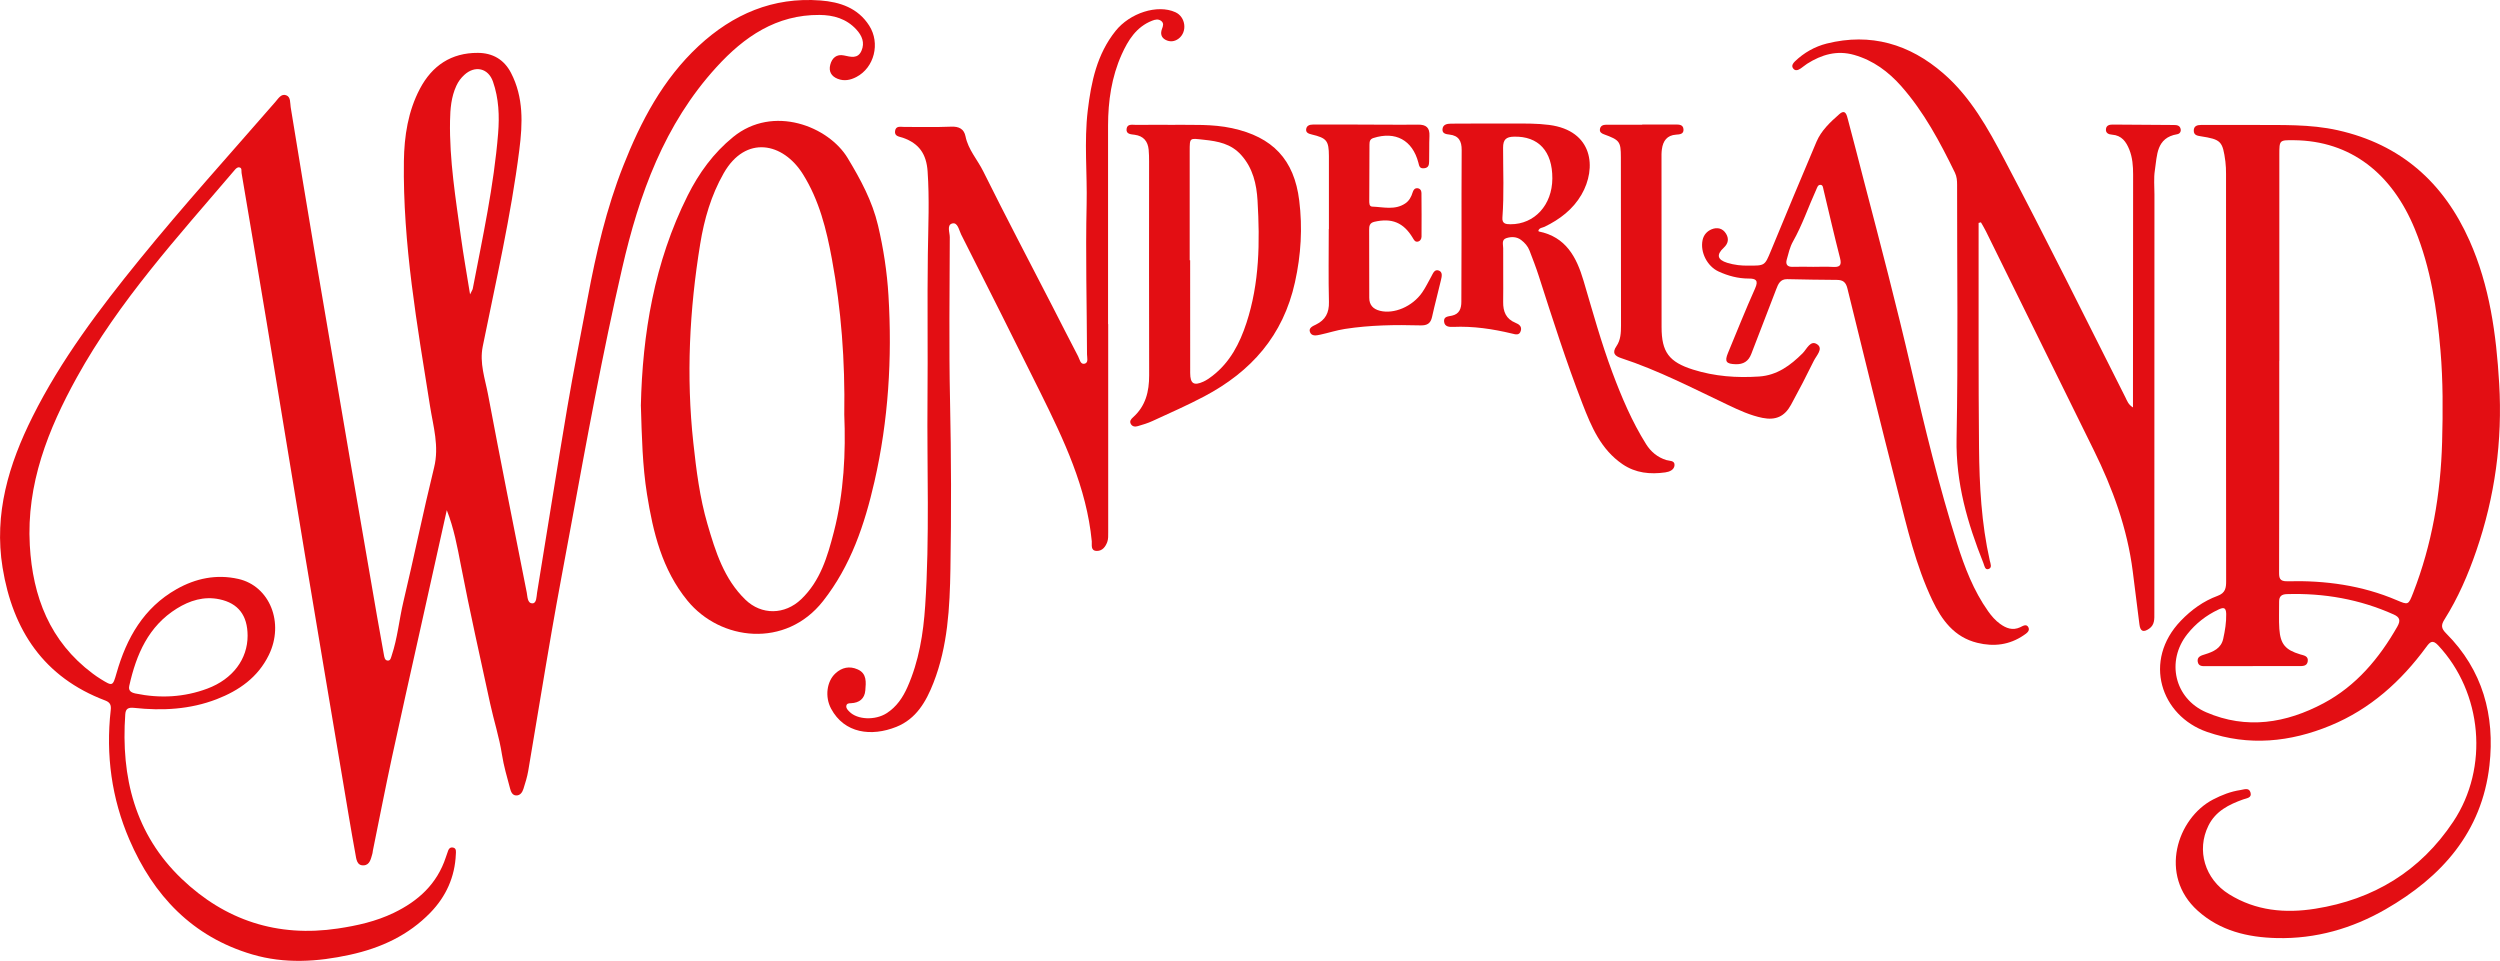 <svg viewBox="0 0 704.45 270.76" xmlns="http://www.w3.org/2000/svg" data-name="Слой 2" id="_Слой_2">
  <defs>
    <style>
      .cls-1 {
        fill: #e30e13;
      }
    </style>
  </defs>
  <g data-name="Layer 1" id="Layer_1">
    <g>
      <path d="m125.9,143.74c-2.57,11.57-5.15,23.13-7.72,34.7-2.59,11.67-5.24,23.33-7.75,35.02-1.88,8.74-3.59,17.52-5.37,26.28-.05.27-.05.55-.13.81-.42,1.4-.68,3.17-2.42,3.29-1.99.14-2.11-1.85-2.35-3.15-1.27-6.91-2.39-13.84-3.56-20.76-3.57-21.24-7.16-42.48-10.69-63.73-3.6-21.69-7.13-43.4-10.72-65.1-2.34-14.12-4.74-28.24-7.12-42.36-.1-.57.2-1.46-.66-1.58-.66-.09-1.12.56-1.53,1.04-15.8,18.55-32.3,36.58-44.2,58.09-8.15,14.74-14.25,30.12-13.28,47.37.81,14.45,5.64,27.1,17.7,36.12.73.55,1.48,1.07,2.26,1.55,3.39,2.1,3.41,2.08,4.48-1.65,2.82-9.9,7.65-18.42,16.9-23.66,5.4-3.06,11.23-4.28,17.42-2.89,8.86,2,13.02,12.39,8.59,21.44-3.07,6.29-8.38,10.01-14.69,12.45-7.5,2.9-15.33,3.3-23.22,2.45-1.71-.18-2.43.21-2.54,1.82-1.24,17.69,2.73,33.76,15.89,46.34,12.25,11.71,26.98,16.55,44.01,14.01,5.47-.82,10.72-1.99,15.73-4.4,6.96-3.35,12.23-8.17,14.7-15.68.14-.43.32-.86.45-1.29.25-.83.58-1.69,1.64-1.43.93.23.76,1.15.73,1.85-.26,6.41-2.76,11.92-7.16,16.46-6.22,6.41-13.94,9.97-22.65,11.88-9.25,2.03-18.47,2.59-27.56-.09-16.87-4.97-27.83-16.58-34.62-32.35-5.01-11.63-6.67-23.86-5.26-36.46.15-1.33-.06-2.18-1.53-2.74-17.32-6.54-26.07-19.78-28.94-37.44-2.47-15.19,1.74-29.12,8.44-42.52,8.06-16.12,18.87-30.39,30.17-44.31,12.33-15.17,25.44-29.66,38.26-44.41.83-.95,1.63-2.36,3.01-1.88,1.36.48,1.1,2.11,1.3,3.36,2.24,13.69,4.48,27.38,6.79,41.05,3.36,19.88,6.76,39.74,10.16,59.61,2.43,14.21,4.89,28.41,7.35,42.61.64,3.69,1.29,7.37,1.97,11.05.13.7.23,1.62,1.14,1.63.74.01.85-.84,1.05-1.42,1.65-4.92,2.1-10.1,3.29-15.13,3-12.59,5.57-25.28,8.66-37.85,1.48-6-.24-11.57-1.14-17.27-3.63-22.89-7.7-45.74-7.37-69.05.1-7.07,1.16-14.05,4.52-20.42,3.44-6.51,8.83-10.14,16.32-10.1,4.15.02,7.37,1.84,9.34,5.63,3.59,6.92,3.29,14.3,2.35,21.68-2.36,18.66-6.59,36.99-10.31,55.4-.95,4.71.64,9.06,1.48,13.48,3.51,18.65,7.23,37.26,10.92,55.87.23,1.17.16,3.08,1.62,3.05,1.18-.02,1.11-1.91,1.29-3.01,2.86-17.38,5.57-34.78,8.51-52.15,1.75-10.33,3.83-20.61,5.75-30.91,2.37-12.66,5.28-25.18,10.02-37.19,4.96-12.59,11.17-24.42,21.25-33.8C206.54,3.99,217.8-.89,231.18.13c5.5.42,10.56,2.1,13.74,7.08,3.19,4.99,1.43,11.86-3.62,14.49-1.68.88-3.45,1.23-5.28.5-1.8-.72-2.55-2.1-2.07-3.95.49-1.91,1.79-3.06,3.84-2.63,1.95.41,3.93,1.04,4.96-1.32.98-2.26.16-4.25-1.46-6-2.8-3.04-6.43-4.06-10.35-4.09-12.17-.09-21.24,6.14-29.04,14.69-14.72,16.12-21.8,35.85-26.58,56.64-5.53,24.03-9.97,48.28-14.41,72.52-1.81,9.87-3.7,19.71-5.41,29.6-2.29,13.19-4.42,26.4-6.66,39.59-.29,1.7-.82,3.37-1.34,5.02-.31.98-.92,1.93-2.1,1.87-1.07-.06-1.45-1.1-1.67-1.95-.84-3.18-1.79-6.35-2.29-9.58-.75-4.87-2.28-9.54-3.32-14.33-2.81-13.02-5.75-26-8.27-39.08-.99-5.14-1.94-10.33-3.96-15.46Zm-56.13,35.37c-.01-5.71-2.65-9.13-7.91-10.24-4.39-.93-8.41.35-12.03,2.6-8.03,4.99-11.44,12.97-13.4,21.76-.31,1.38.47,1.92,1.77,2.19,6.88,1.42,13.66,1.07,20.22-1.38,7.2-2.69,11.36-8.35,11.35-14.92Zm62.7-96.19c.46-.96.69-1.26.75-1.59,2.79-14.51,5.94-28.96,7.14-43.72.4-4.91.2-9.89-1.45-14.61-1.34-3.84-5.08-4.64-8.07-1.9-.95.87-1.7,1.87-2.25,3.07-1.45,3.15-1.72,6.49-1.78,9.88-.2,11.09,1.61,21.99,3.1,32.92.7,5.12,1.62,10.21,2.54,15.96Z" class="cls-1"></path>
      <path d="m635.01,35.21c7.94.06,15.86-.27,23.73,1.49,17.8,3.99,29.84,14.75,37.12,31.11,5.69,12.78,7.54,26.39,8.36,40.25.96,16.18-1.19,31.87-6.45,47.15-2.32,6.75-5.15,13.29-8.97,19.35-1,1.59-.94,2.5.48,3.92,10.3,10.31,13.78,23.12,12.2,37.18-2.13,18.83-13.48,31.49-29.29,40.57-9.42,5.41-19.66,8.36-30.62,8.1-8.21-.19-15.98-2.03-22.3-7.71-11.09-9.98-5.79-26.07,4.32-31.33,2.45-1.27,4.98-2.27,7.72-2.67,1.06-.16,2.4-.77,2.83.67.47,1.55-1.08,1.62-2.04,1.96-4.04,1.45-7.77,3.29-9.8,7.38-3.45,6.95-1.02,15.1,5.78,19.33,7.54,4.7,15.82,5.45,24.31,4.1,16.42-2.6,29.61-10.59,38.89-24.54,10.13-15.21,8.21-36.4-4.28-49.7-1.57-1.67-2.29-.92-3.33.49-7.1,9.68-15.79,17.5-26.99,22.13-11.34,4.69-23.03,5.87-34.78,1.8-13.09-4.54-18.19-20.12-7.37-31.34,2.96-3.07,6.35-5.53,10.32-6.99,2.25-.82,2.44-2.25,2.43-4.22-.04-24.04-.02-48.08-.02-72.12,0-14.17,0-28.34-.01-42.5,0-1.18-.03-2.38-.18-3.55-.77-5.77-1.21-6.22-7-7.13-.97-.15-1.88-.34-1.91-1.52-.04-1.35.94-1.66,2.03-1.66,4.94-.02,9.88,0,14.81,0Zm7.25,66.51s0,0-.01,0c0,9.32,0,18.65,0,27.97,0,10.51-.02,21.02-.05,31.53,0,1.64.1,2.63,2.37,2.57,10.59-.27,20.94,1.13,30.78,5.33,3.26,1.39,3.28,1.39,4.63-2.06,5.32-13.68,7.76-27.93,8.16-42.53.23-8.58.27-17.17-.46-25.75-1-11.69-2.72-23.21-7.2-34.16-6.44-15.73-18.1-24.96-34.11-25.11-4.08-.04-4.1-.05-4.1,4.07,0,19.38,0,38.75,0,58.13Zm-7.47,85.96v.02c-4.29,0-8.59.01-12.88,0-1.07,0-2.42.22-2.64-1.27-.21-1.4.98-1.72,2.08-2.06,2.31-.72,4.52-1.66,5.11-4.38.51-2.3.89-4.62.84-7.01-.05-1.91-.8-1.87-2.21-1.21-3.46,1.63-6.39,3.94-8.74,6.9-6.05,7.61-3.61,18.16,5.27,22.02,11.42,4.95,22.59,3.09,33.14-2.54,9.16-4.89,15.65-12.62,20.76-21.59.99-1.74.68-2.65-1.02-3.41-9.58-4.3-19.64-6.06-30.11-5.74-1.47.04-2.2.62-2.18,2.13.03,2.56-.12,5.12.06,7.67.3,4.3,1.71,5.92,5.85,7.17,1.04.31,2.36.44,2.16,1.94-.2,1.47-1.5,1.36-2.6,1.37-4.29.01-8.59,0-12.88,0Z" class="cls-1"></path>
      <path d="m557.53,62.81c0,1.91,0,3.82,0,5.73.02,19.19-.06,38.39.12,57.58.1,10.68.67,21.35,3.03,31.84.19.83.75,2.03-.37,2.39-.99.32-1.14-.95-1.42-1.66-4.49-11.25-7.8-22.61-7.57-35.03.45-23.84.13-47.7.15-71.56,0-1.2-.07-2.33-.62-3.46-4.21-8.63-8.7-17.08-15.09-24.33-3.62-4.1-7.92-7.3-13.28-8.83-4.84-1.39-9.19-.1-13.28,2.49-.62.39-1.15.9-1.77,1.3-.71.46-1.54.88-2.18-.02-.52-.73-.02-1.42.51-1.94,2.55-2.46,5.61-4.19,8.98-5.04,12.39-3.09,23.32.15,32.81,8.37,7.75,6.7,12.6,15.51,17.31,24.44,11.68,22.13,22.77,44.56,34.04,66.9.47.94.8,2.02,2.13,2.83,0-1.94,0-3.62,0-5.31,0-20.11.01-40.21.04-60.32,0-2.4-.17-4.75-1.06-7-.89-2.23-2.15-4.03-4.85-4.23-.98-.07-1.89-.42-1.74-1.63.13-1.01.99-1.22,1.87-1.22,5.76.03,11.52.07,17.28.12.87,0,1.7.14,1.9,1.17.14.74-.29,1.32-.97,1.43-5.94,1-5.64,5.95-6.3,10.15-.35,2.23-.12,4.56-.12,6.84-.01,39.3-.02,78.6-.03,117.9,0,1.64.15,3.34-1.47,4.45-1.56,1.07-2.48.84-2.73-1.2-.6-4.98-1.25-9.96-1.88-14.94-1.53-12.1-5.64-23.36-11.01-34.23-10.13-20.51-20.23-41.05-30.34-61.57-.43-.88-.95-1.71-1.43-2.57l-.65.16Z" class="cls-1"></path>
      <path d="m180.58,114.38c.44-20.25,3.76-40.45,13.2-59.3,3.17-6.33,7.26-11.96,12.81-16.48,11.3-9.19,26.88-2.99,32.26,5.93,3.63,6.02,6.93,12.09,8.56,19,1.53,6.5,2.54,13.08,2.94,19.72,1.07,17.66,0,35.21-3.95,52.47-2.76,12.05-6.63,23.66-14.48,33.65-10.53,13.4-28.93,11.22-38.2-.11-7.17-8.77-9.69-19.23-11.41-30.01-1.28-8.04-1.46-16.17-1.72-24.88Zm57.32,2.44c.24-15.26-.86-29.61-3.48-43.81-1.54-8.35-3.56-16.55-8.16-23.91-5.6-8.97-16.14-11.14-22.33-.3-3.56,6.24-5.49,12.96-6.62,19.89-3.04,18.6-3.99,37.31-1.94,56.11.84,7.72,1.8,15.42,3.98,22.89,2.26,7.73,4.65,15.43,10.67,21.27,4.56,4.43,11.13,4.3,15.74-.11,5.42-5.18,7.41-12.04,9.19-18.91,2.88-11.12,3.38-22.51,2.95-33.12Z" class="cls-1"></path>
      <path d="m312.27,91.32c0,19.56,0,39.12,0,58.68,0,.91.04,1.88-.26,2.71-.48,1.31-1.35,2.53-2.91,2.53-1.89,0-1.37-1.75-1.46-2.72-1.45-15.15-7.88-28.58-14.49-41.93-7.37-14.88-14.83-29.71-22.32-44.52-.6-1.19-.95-3.47-2.47-3.11-1.65.39-.73,2.53-.73,3.87-.04,15.36-.26,30.72.07,46.07.34,15.81.37,31.62.11,47.42-.18,10.86-.74,21.75-4.77,32.06-2.07,5.3-4.85,10.18-10.46,12.43-7.05,2.82-14.66,1.86-18.4-5.13-1.79-3.35-1.22-7.66,1.2-9.91,1.87-1.74,4.02-2.16,6.29-1.15,2.66,1.17,2.34,3.67,2.16,5.92-.2,2.37-1.71,3.51-4.05,3.61-.55.02-1.18.03-1.3.72-.12.7.39,1.18.84,1.64,2.21,2.31,7.26,2.53,10.5.47,2.81-1.79,4.58-4.43,5.89-7.39,3.23-7.29,4.47-15.06,4.99-22.9,1.29-19.35.47-38.73.65-58.1.13-13.69-.09-27.37.1-41.06.11-7.76.47-15.51-.07-23.27-.34-4.86-2.4-7.84-6.95-9.44-.98-.35-2.43-.35-2.22-1.9.22-1.59,1.63-1.14,2.65-1.15,4.39-.04,8.78.11,13.16-.08,2.23-.1,3.63.68,4.04,2.72.76,3.77,3.36,6.56,4.99,9.85,6.37,12.83,13.05,25.51,19.6,38.25,2.38,4.63,4.72,9.28,7.14,13.89.43.82.63,2.34,1.79,2.09,1.21-.26.72-1.7.72-2.63-.05-14.07-.43-28.15-.11-42.21.2-8.84-.74-17.69.32-26.53.97-8.06,2.58-15.82,7.82-22.39,4.05-5.07,11.79-7.59,16.87-5.29,2.94,1.33,3.44,5.6.85,7.49-1.13.82-2.41.93-3.63.29-1.25-.66-1.47-1.8-1-3.06.3-.8.61-1.6-.2-2.25-.82-.64-1.72-.42-2.6-.07-4.44,1.74-6.76,5.52-8.56,9.52-2.84,6.33-3.82,13.11-3.83,20.02-.02,18.65,0,37.29,0,55.94.01,0,.03,0,.04,0Z" class="cls-1"></path>
      <path d="m492.6,74.84c4.71.04,4.67.03,6.38-4.09,4.26-10.28,8.51-20.57,12.87-30.81,1.35-3.17,3.88-5.53,6.42-7.76,1.79-1.58,2.13.35,2.43,1.47,1.55,5.73,2.99,11.48,4.49,17.22,4.62,17.66,9.25,35.32,13.36,53.11,3.82,16.54,7.83,33.04,12.94,49.23,2.1,6.65,4.62,13.23,8.72,19.02.96,1.35,2.04,2.61,3.38,3.57,1.68,1.21,3.5,1.94,5.63.96.76-.35,1.83-1.12,2.37.07.45.99-.61,1.67-1.32,2.15-4.01,2.76-8.43,3.3-13.09,2.16-6.49-1.58-10.02-6.4-12.68-11.98-4.7-9.88-7.12-20.51-9.8-31.03-4.83-18.92-9.49-37.89-14.14-56.85-.43-1.76-1.24-2.41-2.99-2.41-4.66,0-9.32-.13-13.98-.21-1.97-.03-2.54,1.38-3.12,2.91-2.3,6.06-4.68,12.09-6.99,18.15-.79,2.08-2.22,2.98-4.42,2.91-2.65-.08-3.16-.73-2.16-3.15,2.52-6.07,4.95-12.18,7.64-18.19,1.02-2.27.27-2.81-1.8-2.8-2.98,0-5.78-.75-8.47-1.98-3.22-1.47-5.24-5.46-4.52-8.87.31-1.46,1.26-2.5,2.55-3.03,1.59-.65,3.14-.29,4.07,1.26.85,1.41.62,2.75-.65,3.93-2.14,1.98-1.82,3.39.98,4.26,2.02.62,4.12.84,5.91.78Zm18.32.35c1.83,0,3.66-.09,5.47.02,1.92.12,2.65-.33,2.1-2.46-1.65-6.44-3.14-12.92-4.68-19.39-.13-.54-.15-1.22-.8-1.27-.79-.06-.95.74-1.21,1.29-2.23,4.88-3.92,9.98-6.58,14.68-.87,1.55-1.28,3.38-1.76,5.12-.36,1.33.18,2.06,1.69,2.01,1.91-.07,3.83-.02,5.75,0Z" class="cls-1"></path>
      <path d="m433.49,64.97c.04.1.05.24.1.25,7.64,1.53,10.64,7.19,12.63,13.92,2.56,8.65,4.96,17.38,8.12,25.82,2.6,6.95,5.52,13.86,9.5,20.2,1.32,2.11,3.21,3.71,5.7,4.48.86.27,2.37.06,2.31,1.41-.07,1.37-1.46,1.9-2.6,2.06-4.26.6-8.36.21-12.06-2.31-6.09-4.16-8.78-10.56-11.29-17.05-4.58-11.84-8.43-23.92-12.31-36-.78-2.42-1.7-4.79-2.61-7.16-.47-1.22-1.33-2.19-2.36-2.97-1.27-.97-2.81-.96-4.19-.51-1.39.45-.85,1.86-.86,2.88-.04,5.02.06,10.05-.01,15.07-.04,2.74.8,4.81,3.47,5.9.99.4,1.86,1.01,1.5,2.25-.4,1.4-1.49,1.02-2.48.78-5.44-1.31-10.93-2.12-16.54-1.88-1.09.05-2.41,0-2.59-1.42-.19-1.56,1.15-1.5,2.23-1.75,2.06-.46,2.63-1.98,2.63-3.92,0-6.12.04-12.24.05-18.36.01-8.13-.03-16.26.04-24.39.02-2.5-.83-4.06-3.43-4.35-.95-.11-2.02-.25-1.98-1.42.05-1.39,1.22-1.66,2.4-1.66,5.85-.02,11.7-.06,17.55-.04,3.37.01,6.73-.04,10.11.4,12.4,1.61,13.47,12.15,9.11,19.65-2.41,4.15-6.1,6.96-10.38,9.04-.62.3-1.48.26-1.77,1.09Zm3.93-14.66c.05-7.71-3.93-11.98-10.83-11.8-2.18.05-3.05.8-3.05,3.09-.01,6.58.3,13.16-.19,19.73-.13,1.72.97,1.86,2.31,1.86,6.74,0,11.72-5.42,11.76-12.89Z" class="cls-1"></path>
      <path d="m331.16,35.17c4.76.07,10.41-.26,16.01.95,11.41,2.47,17.51,8.82,18.93,20.4.95,7.7.51,15.25-1.2,22.99-3.34,15.12-12.38,25.21-25.57,32.19-4.76,2.52-9.7,4.68-14.6,6.94-1.32.61-2.73,1.03-4.13,1.44-.71.21-1.5.17-1.94-.59-.47-.81.05-1.4.61-1.9,3.55-3.17,4.55-7.25,4.54-11.84-.06-20.1-.02-40.19-.02-60.29,0-1.09-.02-2.19-.12-3.28-.23-2.39-1.47-3.86-3.92-4.2-1.06-.15-2.5-.13-2.3-1.67.2-1.51,1.66-1.11,2.69-1.12,3.38-.04,6.76-.01,11.03-.01Zm4.08,38.17h.12c0,10.59-.02,21.19.01,31.78.01,3,1.04,3.64,3.72,2.42.9-.41,1.74-1,2.53-1.61,4.98-3.84,7.71-9.15,9.61-14.95,3.68-11.22,3.8-22.81,3.12-34.42-.27-4.66-1.3-9.2-4.62-12.89-2.85-3.17-6.5-3.87-10.53-4.29-4-.42-3.97-.75-3.97,3.28,0,10.23,0,20.46,0,30.69Z" class="cls-1"></path>
      <path d="m462.71,35.09c3.11,0,6.22,0,9.32,0,1.02,0,2.21-.05,2.34,1.3.13,1.41-1.04,1.48-2.08,1.55-2.55.17-3.68,1.76-4,4.09-.13.9-.12,1.82-.11,2.73,0,15.81.02,31.62.02,47.42,0,7.02,2.09,9.82,8.85,11.96,6.09,1.92,12.33,2.38,18.66,1.95,5.05-.34,8.8-3.12,12.25-6.56,1.16-1.15,2.21-3.9,4.17-2.45,1.66,1.22-.33,3.15-1.04,4.6-2.05,4.18-4.19,8.32-6.43,12.4-1.81,3.3-4.31,4.41-8.03,3.67-3.42-.69-6.59-2.16-9.72-3.65-9.9-4.69-19.63-9.76-30.09-13.19-1.88-.61-2.62-1.5-1.32-3.39,1.18-1.73,1.27-3.78,1.27-5.8,0-15.81,0-31.62-.04-47.42-.01-4.46-.35-4.83-4.8-6.47-.67-.25-1.19-.61-1.11-1.35.1-1.02.87-1.33,1.77-1.34,3.38-.01,6.76,0,10.15,0v-.04Z" class="cls-1"></path>
      <path d="m374.46,64.52c0-6.85.02-13.7,0-20.55-.02-4.34-.62-5.07-4.89-6.09-.87-.21-1.68-.51-1.51-1.54.15-.93.95-1.24,1.87-1.24,4.11,0,8.22-.01,12.34,0,5.76,0,11.52.09,17.27.02,2.34-.03,3.36.85,3.25,3.22-.11,2.37-.02,4.75-.09,7.12-.03.89-.07,1.81-1.39,1.95-1.36.15-1.4-.68-1.65-1.61-1.67-6.33-6.45-8.89-12.66-6.91-1.05.33-1.1,1.06-1.11,1.91-.02,5.21-.05,10.41-.06,15.62,0,.73-.06,1.77.83,1.8,3.13.11,6.38,1.07,9.31-.89,1.11-.74,1.71-1.87,2.09-3.13.2-.65.57-1.22,1.33-1.16.74.05,1.14.62,1.15,1.32.04,4.11.05,8.22.02,12.33,0,.68-.42,1.3-1.11,1.41-.75.12-1.06-.56-1.39-1.11-2.58-4.28-5.9-5.63-10.8-4.49-1.32.31-1.47,1.18-1.46,2.24,0,6.39,0,12.79.03,19.18,0,2.02,1.07,3.17,3.02,3.66,3.92.99,9.11-1.16,11.88-5.15.99-1.42,1.73-3,2.58-4.51.48-.87.89-2.12,2.1-1.69,1.18.42.85,1.73.63,2.67-.8,3.47-1.75,6.9-2.51,10.38-.41,1.87-1.38,2.46-3.27,2.41-7.12-.2-14.24-.09-21.3,1-2.33.36-4.61,1.11-6.92,1.61-1.06.23-2.42.54-2.91-.71-.47-1.2.81-1.71,1.68-2.13,2.68-1.31,3.73-3.33,3.66-6.36-.17-6.85-.05-13.7-.05-20.55h.04Z" class="cls-1"></path>
    </g>
  </g>
</svg>